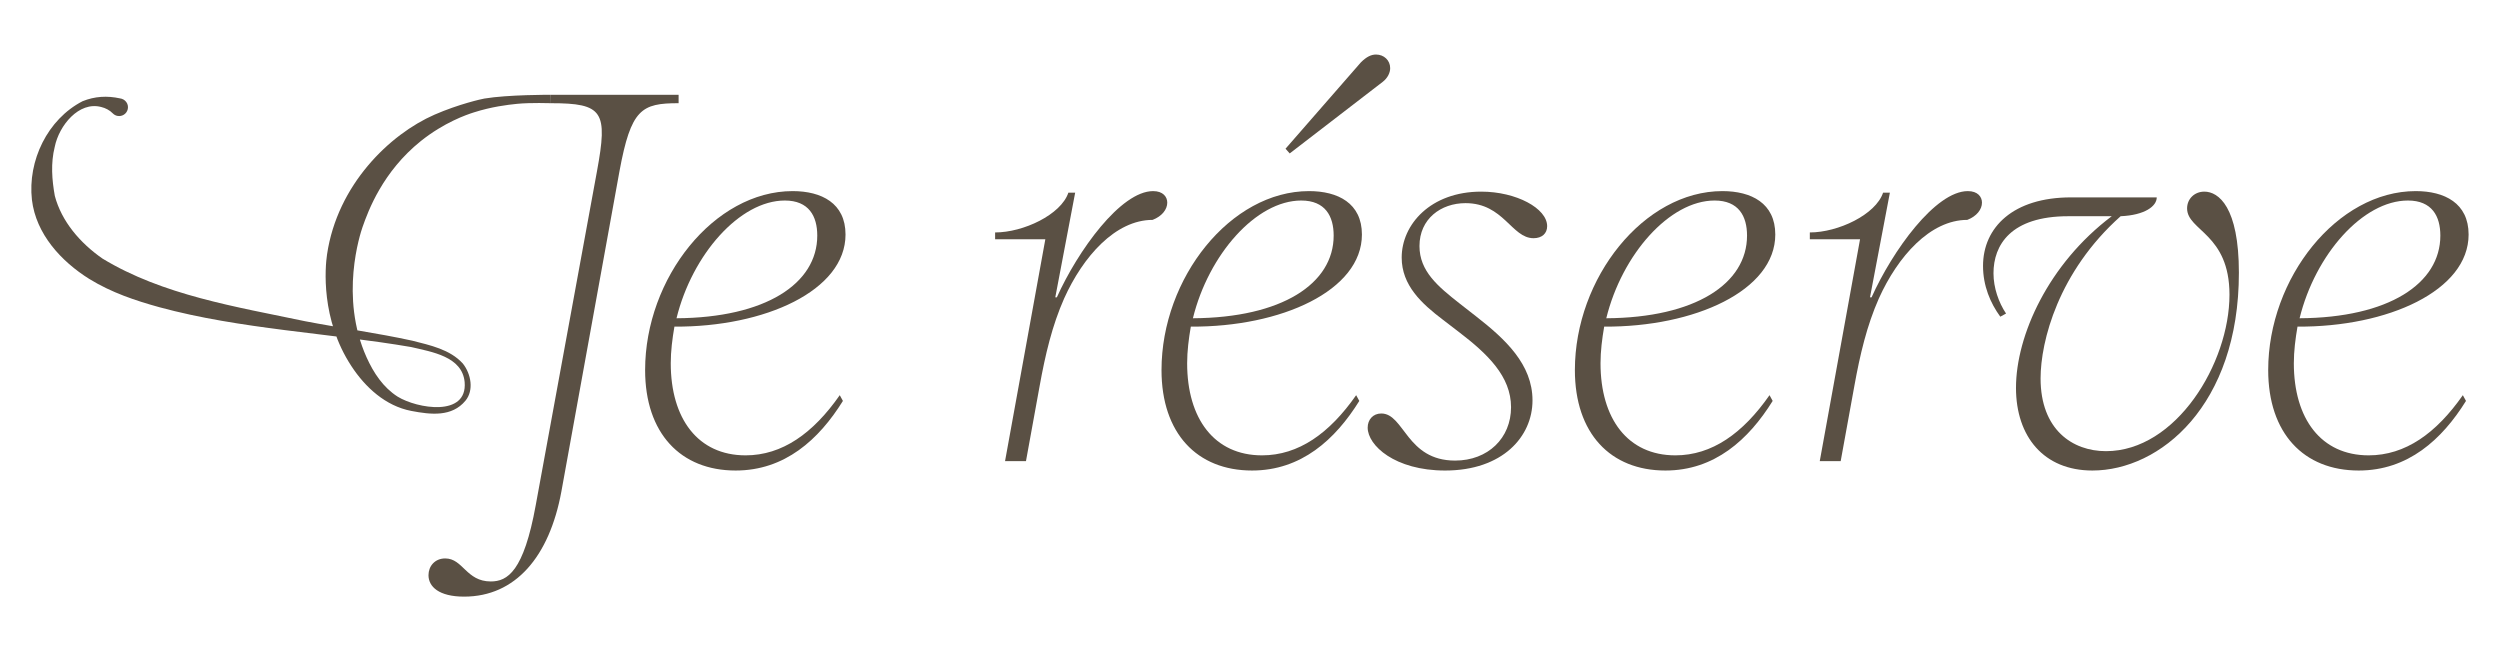 <?xml version="1.0" encoding="UTF-8"?>
<svg id="Calque_1" data-name="Calque 1" xmlns="http://www.w3.org/2000/svg" viewBox="0 0 430 112">
  <defs>
    <style>
      .cls-1 {
        fill: #5a5044;
      }
    </style>
  </defs>
  <g>
    <path class="cls-1" d="M94.76,16.31h21.96v1.44c-6.39,0-8.19.99-10.17,11.7l-9.99,55.08c-2.07,11.25-7.92,18.09-16.74,18.09-4.32,0-6.12-1.71-6.12-3.69,0-1.53,1.08-2.88,2.88-2.88,3.06,0,3.6,3.96,7.83,3.96,2.88,0,5.67-1.71,7.74-13.14l10.53-57.42c1.89-10.26,1.08-11.7-7.92-11.7"/>
    <path class="cls-1" d="M110.96,63.65c0-15.84,11.88-30.78,25.38-30.78,4.95,0,9.09,2.07,9.09,7.47,0,9.63-13.86,15.93-29.43,15.84-.36,2.07-.63,4.23-.63,6.3,0,9.54,4.68,15.84,12.87,15.84,6.3,0,11.61-3.78,16.2-10.35l.54.99c-4.14,6.66-9.99,11.97-18.45,11.97-9.45,0-15.57-6.39-15.57-17.28ZM140.57,40.52c0-3.33-1.44-6.03-5.58-6.03-7.74,0-15.93,9.27-18.63,20.25,15.3-.09,24.21-5.94,24.21-14.22Z"/>
    <path class="cls-1" d="M179.8,41.15h-8.64v-1.17c4.86,0,11.34-3.06,12.6-6.84h1.17l-3.42,18h.27c3.6-8.01,10.98-18.27,16.56-18.27,1.71,0,2.43.99,2.43,1.98,0,1.17-.9,2.34-2.52,2.97-6.39,0-11.97,6.3-15.21,13.5-2.07,4.68-3.24,9.63-4.23,15.12l-2.34,12.87h-3.6l6.93-38.16Z"/>
    <path class="cls-1" d="M199.78,63.65c0-15.84,11.88-30.78,25.38-30.78,4.95,0,9.09,2.07,9.09,7.47,0,9.63-13.86,15.93-29.43,15.84-.36,2.07-.63,4.23-.63,6.3,0,9.54,4.68,15.84,12.87,15.84,6.3,0,11.61-3.78,16.2-10.35l.54.99c-4.14,6.66-9.99,11.97-18.45,11.97-9.45,0-15.57-6.39-15.57-17.28ZM229.39,40.52c0-3.33-1.44-6.03-5.58-6.03-7.74,0-15.93,9.27-18.63,20.25,15.3-.09,24.21-5.94,24.21-14.22ZM234.07,10.73c.99-.99,1.8-1.35,2.61-1.35,1.35,0,2.43.99,2.43,2.34,0,.81-.45,1.71-1.26,2.34l-16.02,12.33-.72-.81,12.96-14.85Z"/>
    <path class="cls-1" d="M235.24,73.55c0-1.35.9-2.43,2.34-2.43,3.96,0,4.32,8.1,12.69,8.1,5.67,0,9.63-3.87,9.63-9.18s-4.05-9.18-9-12.96l-2.7-2.07c-3.69-2.79-7.11-5.94-7.11-10.71,0-5.67,4.95-11.34,13.68-11.34,6.03,0,11.34,2.88,11.34,5.94,0,1.26-.9,2.07-2.34,2.07-3.78,0-5.13-6.03-11.7-6.03-4.23,0-7.92,2.7-7.92,7.38,0,4.32,3.15,6.93,6.93,9.9l2.88,2.25c4.95,3.87,9.63,8.19,9.63,14.4s-5.13,12.06-15.03,12.06c-8.64,0-13.32-4.32-13.32-7.38Z"/>
    <path class="cls-1" d="M270.88,63.65c0-15.84,11.88-30.78,25.38-30.78,4.95,0,9.09,2.07,9.09,7.47,0,9.63-13.86,15.93-29.43,15.84-.36,2.07-.63,4.23-.63,6.3,0,9.54,4.68,15.84,12.87,15.84,6.3,0,11.61-3.78,16.2-10.35l.54.99c-4.14,6.66-9.99,11.97-18.45,11.97-9.45,0-15.57-6.39-15.57-17.28ZM300.49,40.52c0-3.33-1.44-6.03-5.58-6.03-7.74,0-15.93,9.27-18.63,20.25,15.3-.09,24.21-5.94,24.21-14.22Z"/>
    <path class="cls-1" d="M319.93,41.15h-8.64v-1.17c4.86,0,11.34-3.06,12.6-6.84h1.17l-3.42,18h.27c3.6-8.01,10.98-18.27,16.56-18.27,1.71,0,2.43.99,2.43,1.98,0,1.17-.9,2.34-2.52,2.97-6.39,0-11.97,6.3-15.21,13.5-2.07,4.68-3.24,9.63-4.23,15.12l-2.34,12.87h-3.6l6.93-38.16Z"/>
    <path class="cls-1" d="M346.75,66.71c0-9,5.58-21.33,16.47-29.52h-7.47c-9.9,0-12.87,4.95-12.87,9.81,0,2.52.9,5.04,2.16,6.93l-.99.54c-1.71-2.34-2.97-5.31-2.97-8.73,0-6.66,5.22-11.79,15.12-11.79h14.76c0,1.53-2.07,3.06-6.21,3.24-10.71,9.54-13.77,21.51-13.77,27.9,0,8.82,5.49,12.51,11.25,12.51,12.06,0,21.24-15.12,21.24-26.91,0-10.53-7.29-10.98-7.29-14.85,0-1.62,1.26-2.88,2.97-2.88,2.43,0,5.94,2.61,5.94,13.95,0,22.86-13.59,34.02-25.2,34.02-8.37,0-13.14-5.85-13.14-14.22Z"/>
    <path class="cls-1" d="M390.13,63.65c0-15.84,11.88-30.78,25.38-30.78,4.95,0,9.09,2.07,9.09,7.47,0,9.63-13.86,15.93-29.43,15.84-.36,2.07-.63,4.23-.63,6.3,0,9.54,4.68,15.84,12.87,15.84,6.3,0,11.61-3.78,16.2-10.35l.54.99c-4.14,6.66-9.99,11.97-18.45,11.97-9.45,0-15.57-6.39-15.57-17.28ZM419.74,40.52c0-3.33-1.44-6.03-5.58-6.03-7.74,0-15.93,9.27-18.63,20.25,15.3-.09,24.21-5.94,24.21-14.22Z"/>
  </g>
  <path class="cls-1" d="M94.76,17.75s-3.47-.12-5.83.11c-1.69.17-4.37.5-7.39,1.46-1.31.41-5.14,1.74-9.13,4.92-6.61,5.29-9.09,12.07-10.02,14.72,0,.03-.02.05-.02.05-.4,1.15-4.01,12.04.68,22.45,1.21,2.68,2.85,5.17,5.34,6.76,3.34,2.06,12.03,3.55,11.53-2.49-.4-4.42-5.66-5.2-9.21-6.04-14.14-2.42-29.36-3.06-43.3-6.85-4.09-1.13-8.21-2.5-12.05-4.86-4.83-3.02-9.17-7.72-9.87-13.62-.75-6.73,2.69-13.85,8.71-16.95,2.1-.85,4.22-.97,6.44-.49.89.11,1.53.94,1.34,1.83-.17.82-.97,1.35-1.8,1.18-.31-.06-.57-.22-.78-.43-.53-.54-1.24-.92-2-1.1-3.84-1.01-7.24,3.2-7.98,6.84-.72,2.85-.48,5.72.01,8.46,1.17,4.39,4.34,8.09,8.19,10.77,10.36,6.3,23,8.29,34.86,10.78,6.13,1.18,12.34,2.01,18.45,3.35,3.03.78,6.46,1.48,8.68,3.93,1.42,1.79,1.93,4.61.44,6.4-2.33,2.8-5.92,2.4-9.3,1.75-4.44-.85-7.92-4.06-10.31-7.71-5.3-8.07-4.52-17-4.19-19.2,1.77-12,10.79-20.69,18.49-24.05,4.2-1.83,8.14-2.7,8.57-2.77,4.04-.68,11.43-.65,11.43-.65"/>
</svg>
